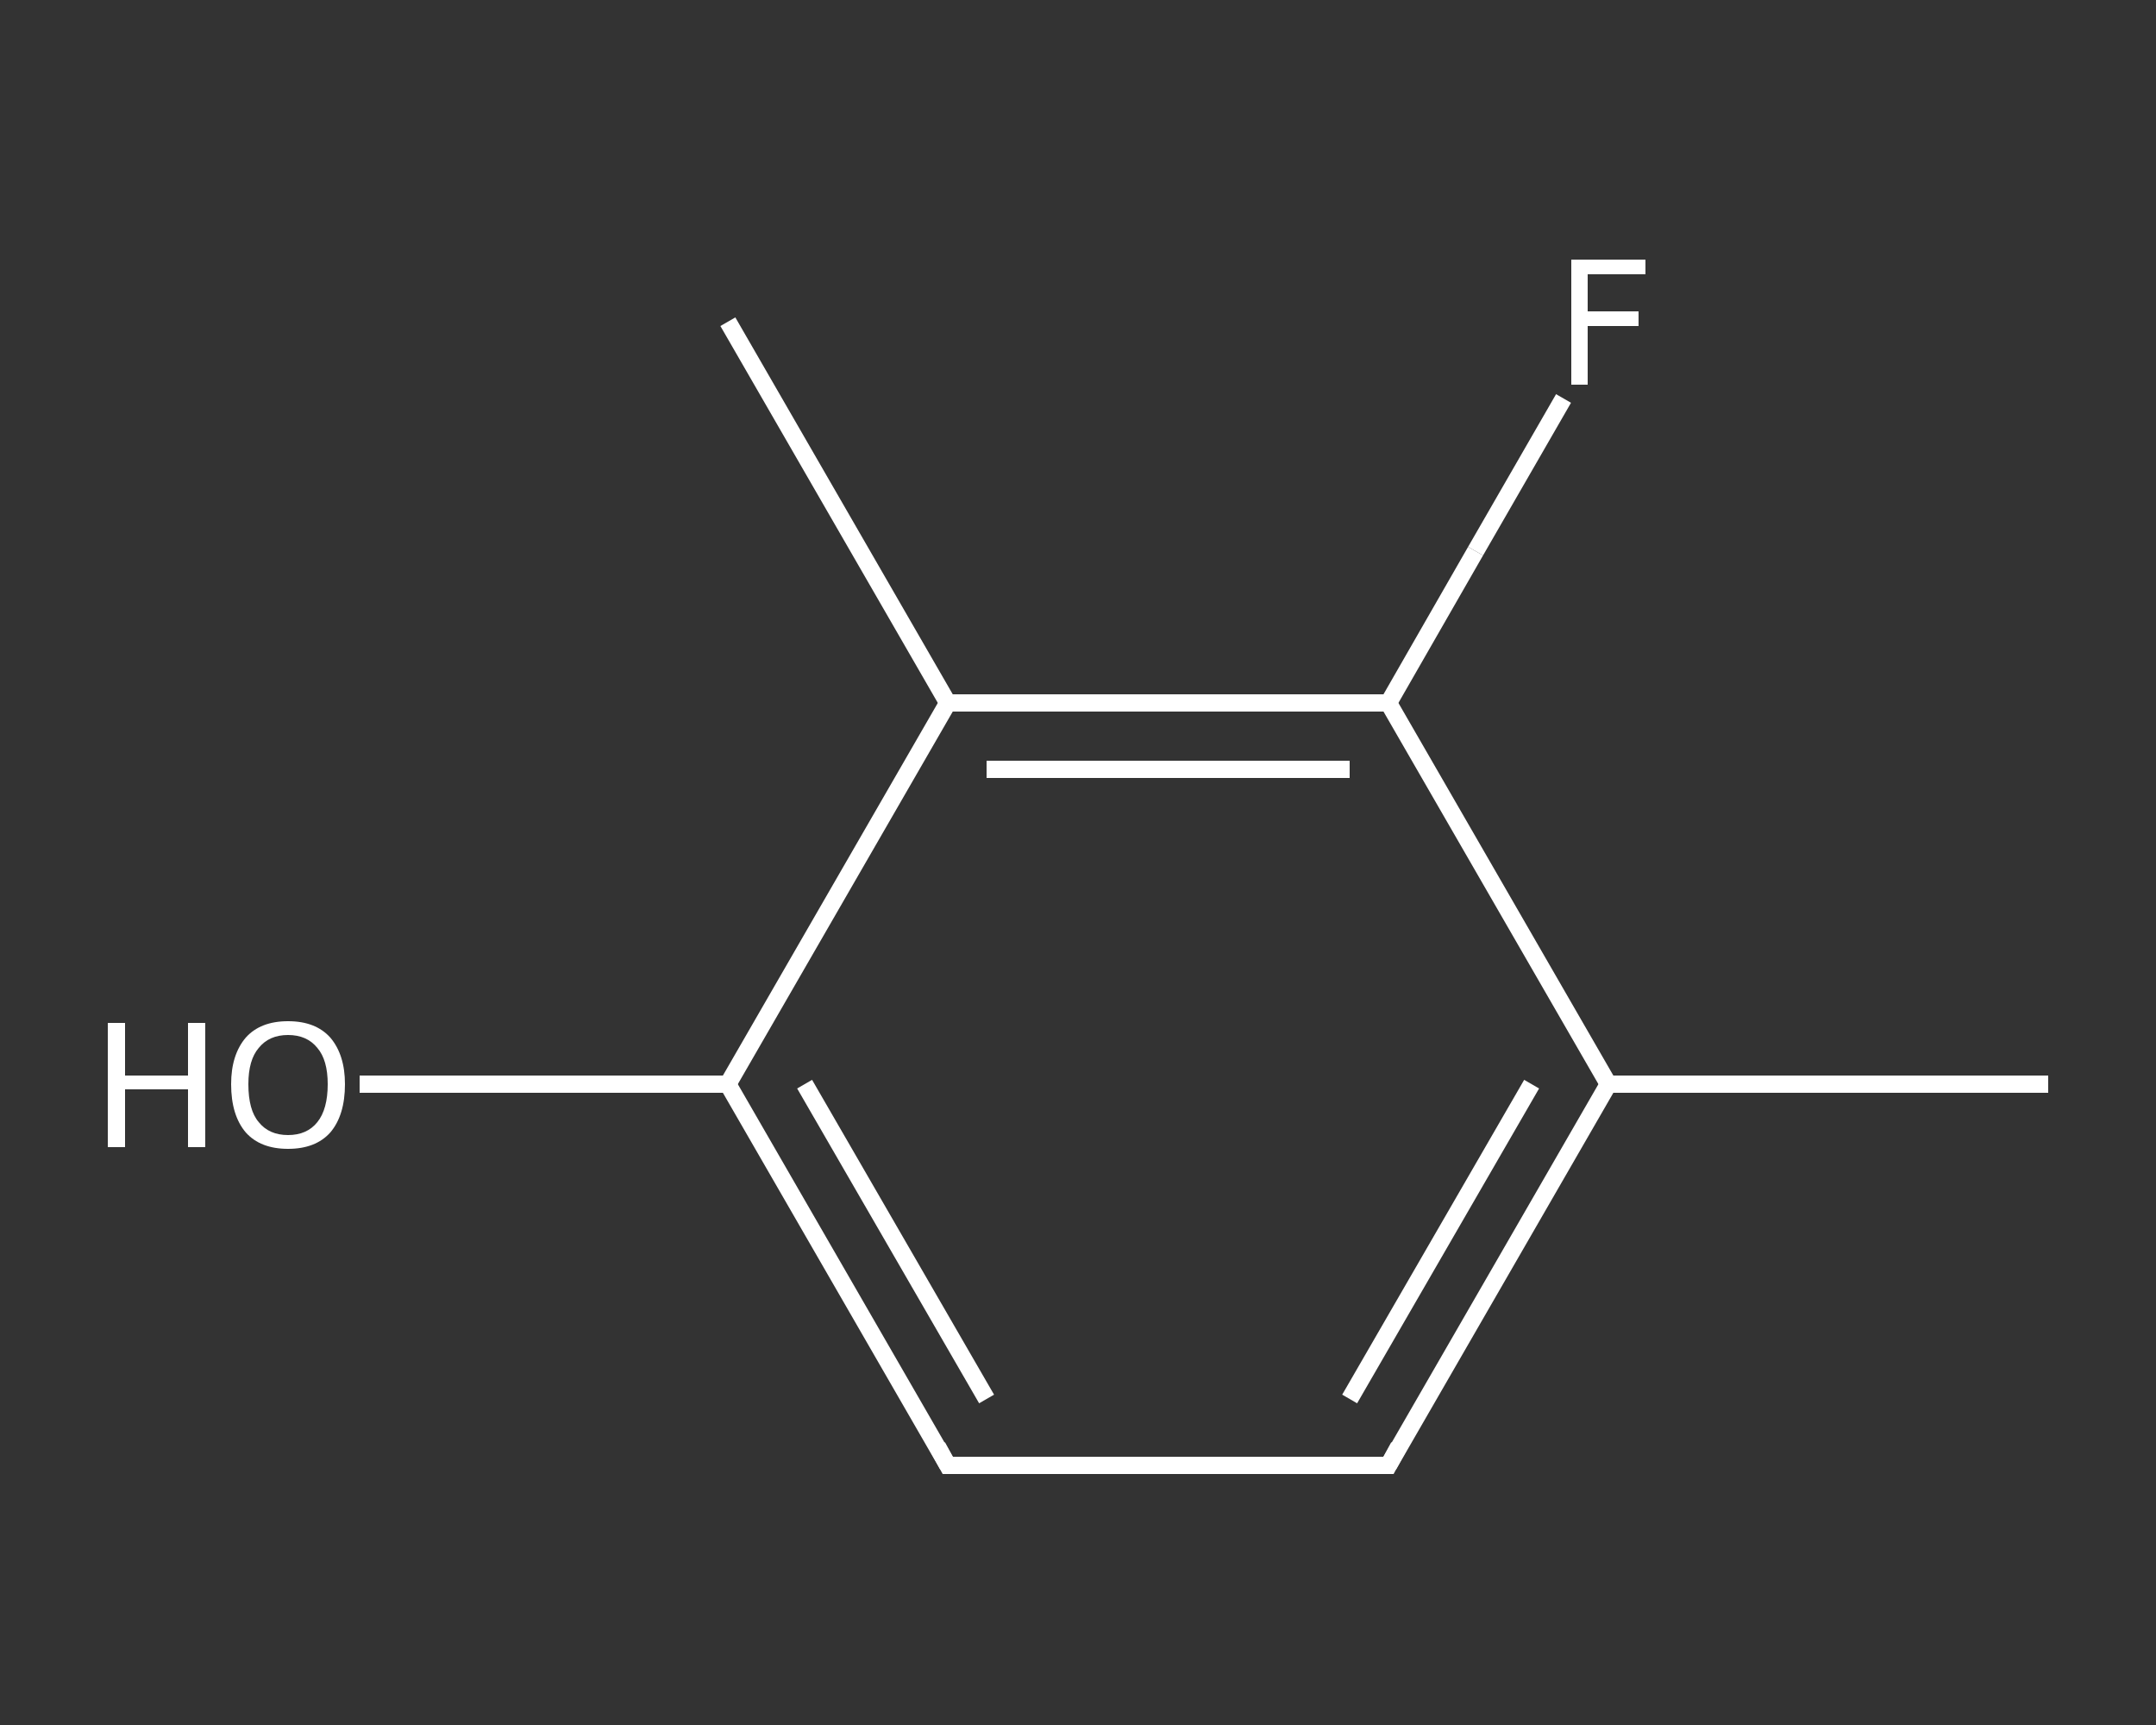 <?xml version='1.0' encoding='iso-8859-1'?>
<svg version='1.1' baseProfile='full'
              xmlns='http://www.w3.org/2000/svg'
                      xmlns:rdkit='http://www.rdkit.org/xml'
                      xmlns:xlink='http://www.w3.org/1999/xlink'
                  xml:space='preserve'
width='250px' height='200px' viewBox='0 0 250 200'>
<rect x="0" y="0" width="250" height="200" fill="#333333" stroke="none"/>
<!-- END OF HEADER -->
<rect style='opacity:1.0;fill:transparent;stroke:none' width='250.0' height='200.0' x='0.0' y='0.0'> </rect>
<path class='bond-0 atom-0 atom-1' d='M 237.5,125.7 L 186.5,125.7' style='fill:none;fill-rule:evenodd;stroke:#FFFFFF;stroke-width:2.0px;stroke-linecap:butt;stroke-linejoin:miter;stroke-opacity:1' />
<path class='bond-1 atom-1 atom-2' d='M 186.5,125.7 L 161.0,169.9' style='fill:none;fill-rule:evenodd;stroke:#FFFFFF;stroke-width:2.0px;stroke-linecap:butt;stroke-linejoin:miter;stroke-opacity:1' />
<path class='bond-1 atom-1 atom-2' d='M 177.6,125.7 L 156.5,162.2' style='fill:none;fill-rule:evenodd;stroke:#FFFFFF;stroke-width:2.0px;stroke-linecap:butt;stroke-linejoin:miter;stroke-opacity:1' />
<path class='bond-2 atom-2 atom-3' d='M 161.0,169.9 L 109.9,169.9' style='fill:none;fill-rule:evenodd;stroke:#FFFFFF;stroke-width:2.0px;stroke-linecap:butt;stroke-linejoin:miter;stroke-opacity:1' />
<path class='bond-3 atom-3 atom-4' d='M 109.9,169.9 L 84.4,125.7' style='fill:none;fill-rule:evenodd;stroke:#FFFFFF;stroke-width:2.0px;stroke-linecap:butt;stroke-linejoin:miter;stroke-opacity:1' />
<path class='bond-3 atom-3 atom-4' d='M 114.4,162.2 L 93.3,125.7' style='fill:none;fill-rule:evenodd;stroke:#FFFFFF;stroke-width:2.0px;stroke-linecap:butt;stroke-linejoin:miter;stroke-opacity:1' />
<path class='bond-4 atom-4 atom-5' d='M 84.4,125.7 L 63.1,125.7' style='fill:none;fill-rule:evenodd;stroke:#FFFFFF;stroke-width:2.0px;stroke-linecap:butt;stroke-linejoin:miter;stroke-opacity:1' />
<path class='bond-4 atom-4 atom-5' d='M 63.1,125.7 L 41.7,125.7' style='fill:none;fill-rule:evenodd;stroke:#FFFFFF;stroke-width:2.0px;stroke-linecap:butt;stroke-linejoin:miter;stroke-opacity:1' />
<path class='bond-5 atom-4 atom-6' d='M 84.4,125.7 L 109.9,81.5' style='fill:none;fill-rule:evenodd;stroke:#FFFFFF;stroke-width:2.0px;stroke-linecap:butt;stroke-linejoin:miter;stroke-opacity:1' />
<path class='bond-6 atom-6 atom-7' d='M 109.9,81.5 L 84.4,37.3' style='fill:none;fill-rule:evenodd;stroke:#FFFFFF;stroke-width:2.0px;stroke-linecap:butt;stroke-linejoin:miter;stroke-opacity:1' />
<path class='bond-7 atom-6 atom-8' d='M 109.9,81.5 L 161.0,81.5' style='fill:none;fill-rule:evenodd;stroke:#FFFFFF;stroke-width:2.0px;stroke-linecap:butt;stroke-linejoin:miter;stroke-opacity:1' />
<path class='bond-7 atom-6 atom-8' d='M 114.4,89.2 L 156.5,89.2' style='fill:none;fill-rule:evenodd;stroke:#FFFFFF;stroke-width:2.0px;stroke-linecap:butt;stroke-linejoin:miter;stroke-opacity:1' />
<path class='bond-8 atom-8 atom-9' d='M 161.0,81.5 L 171.1,63.9' style='fill:none;fill-rule:evenodd;stroke:#FFFFFF;stroke-width:2.0px;stroke-linecap:butt;stroke-linejoin:miter;stroke-opacity:1' />
<path class='bond-8 atom-8 atom-9' d='M 171.1,63.9 L 181.3,46.2' style='fill:none;fill-rule:evenodd;stroke:#FFFFFF;stroke-width:2.0px;stroke-linecap:butt;stroke-linejoin:miter;stroke-opacity:1' />
<path class='bond-9 atom-8 atom-1' d='M 161.0,81.5 L 186.5,125.7' style='fill:none;fill-rule:evenodd;stroke:#FFFFFF;stroke-width:2.0px;stroke-linecap:butt;stroke-linejoin:miter;stroke-opacity:1' />
<path d='M 162.2,167.7 L 161.0,169.9 L 158.4,169.9' style='fill:none;stroke:#FFFFFF;stroke-width:2.0px;stroke-linecap:butt;stroke-linejoin:miter;stroke-opacity:1;' />
<path d='M 112.5,169.9 L 109.9,169.9 L 108.7,167.7' style='fill:none;stroke:#FFFFFF;stroke-width:2.0px;stroke-linecap:butt;stroke-linejoin:miter;stroke-opacity:1;' />
<path class='atom-5' d='M 12.5 118.6
L 14.5 118.6
L 14.5 124.7
L 21.8 124.7
L 21.8 118.6
L 23.8 118.6
L 23.8 133.0
L 21.8 133.0
L 21.8 126.3
L 14.5 126.3
L 14.5 133.0
L 12.5 133.0
L 12.5 118.6
' fill='#FFFFFF'/>
<path class='atom-5' d='M 26.8 125.7
Q 26.8 122.3, 28.5 120.3
Q 30.2 118.4, 33.4 118.4
Q 36.6 118.4, 38.3 120.3
Q 40.0 122.3, 40.0 125.7
Q 40.0 129.3, 38.3 131.3
Q 36.6 133.2, 33.4 133.2
Q 30.2 133.2, 28.5 131.3
Q 26.8 129.3, 26.8 125.7
M 33.4 131.6
Q 35.6 131.6, 36.8 130.1
Q 38.0 128.6, 38.0 125.7
Q 38.0 122.9, 36.8 121.5
Q 35.6 120.0, 33.4 120.0
Q 31.2 120.0, 30.0 121.5
Q 28.8 122.9, 28.8 125.7
Q 28.8 128.7, 30.0 130.1
Q 31.2 131.6, 33.4 131.6
' fill='#FFFFFF'/>
<path class='atom-9' d='M 182.2 30.1
L 190.8 30.1
L 190.8 31.8
L 184.1 31.8
L 184.1 36.1
L 190.0 36.1
L 190.0 37.8
L 184.1 37.8
L 184.1 44.6
L 182.2 44.6
L 182.2 30.1
' fill='#FFFFFF'/>
</svg>
